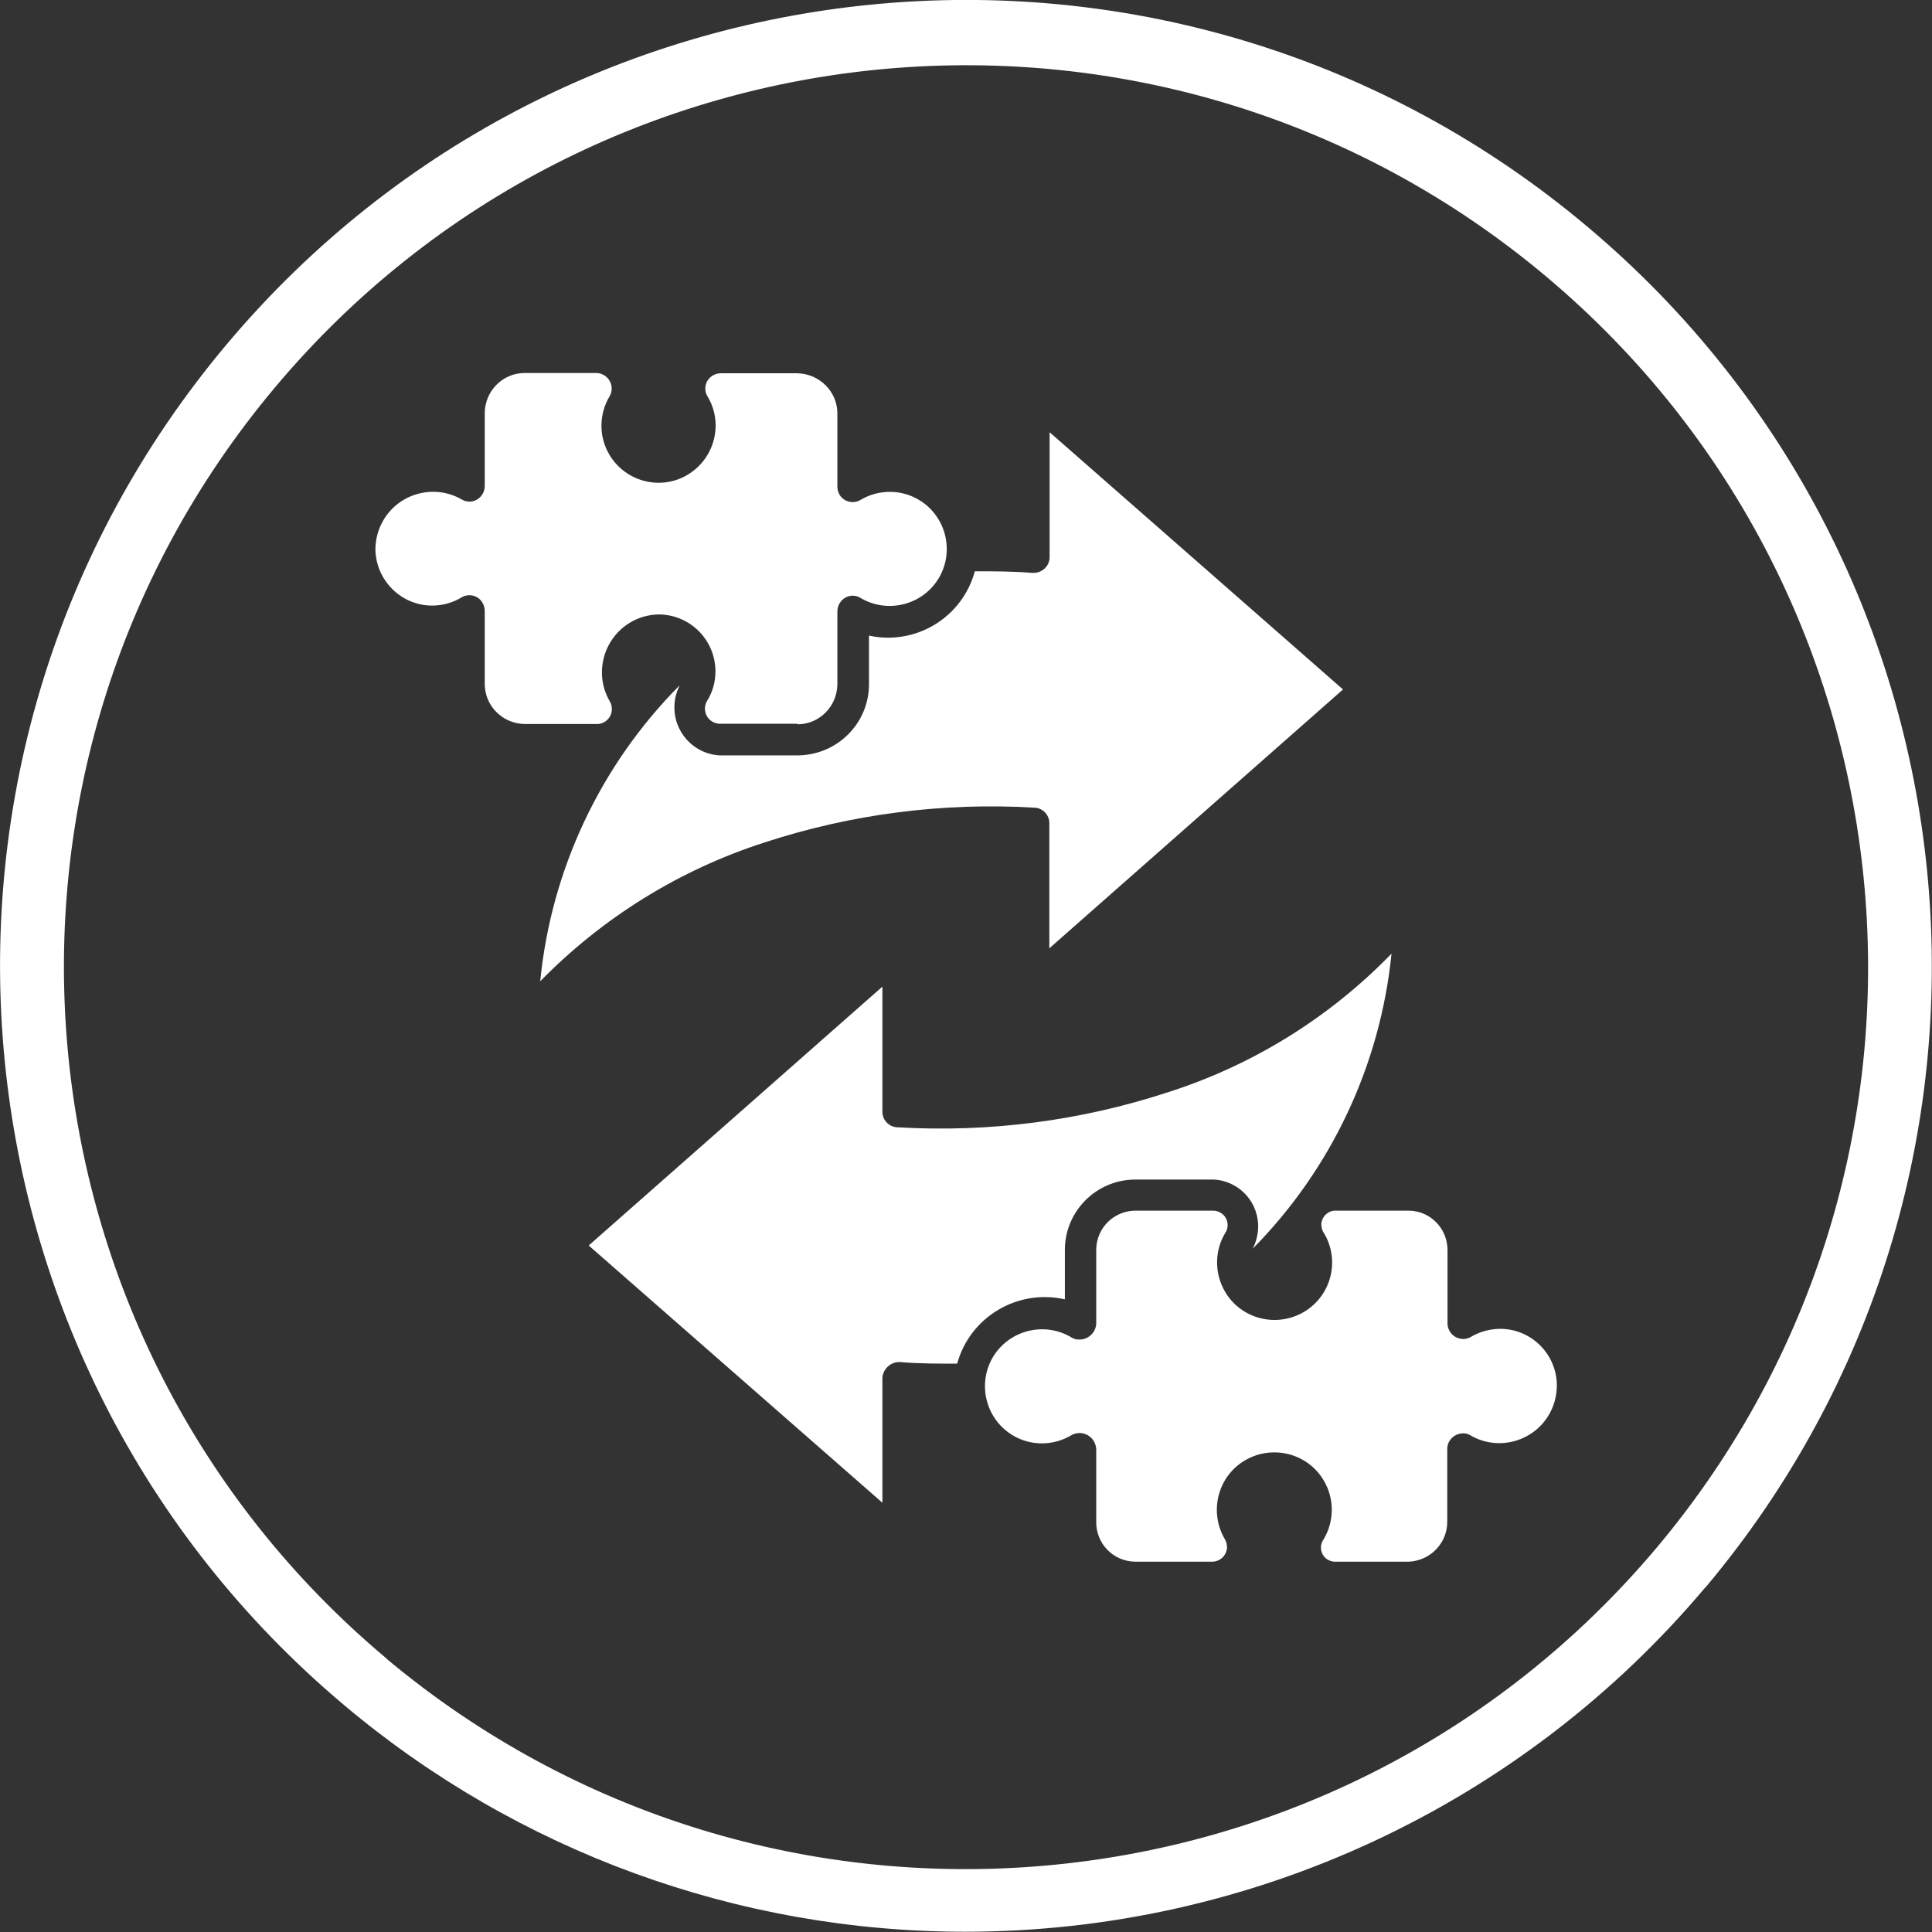 <?xml version="1.0" encoding="UTF-8"?>
<svg id="Layer_1" xmlns="http://www.w3.org/2000/svg" width="72.1" height="72.1" viewBox="0 0 72.1 72.1">
  <rect x="0" y="0" width="72.1" height="72.1" fill="#333333" stroke="none"/>
  <defs>
    <style>
      .cls-1 {
        fill: #fff;
      }
    </style>
  </defs>
  <g id="Group_152738">
    <g id="Group_152692">
      <path id="Path_12937" class="cls-1" d="M14.42,61.89C.17,49.94-1.69,28.7,10.26,14.46,22.21.22,43.45-1.64,57.69,10.31c14.24,11.95,16.1,33.18,4.15,47.43h0c-11.96,14.23-33.18,16.08-47.43,4.15M63.64,59.25c12.81-15.24,10.84-37.98-4.4-50.79C44.01-4.36,21.27-2.39,8.46,12.85S-2.39,50.83,12.85,63.64c6.49,5.46,14.69,8.45,23.17,8.45,10.65,0,20.76-4.7,27.62-12.85"/>
      <path id="Path_12936" class="cls-1" d="M29.76,27.03c.82,0,1.48-.67,1.49-1.49v-2.72c0-.32.25-.58.56-.59.1,0,.19.02.28.07,1,.61,2.31.3,2.93-.7.61-1,.3-2.31-.7-2.93-.68-.42-1.54-.42-2.23,0-.28.15-.63.04-.77-.23-.05-.09-.07-.19-.07-.29v-2.72c0-.82-.67-1.48-1.49-1.5h-2.85c-.32,0-.58.24-.59.56,0,.1.02.19.07.28.62,1,.3,2.31-.7,2.93s-2.31.3-2.93-.7c-.42-.68-.42-1.54,0-2.23.15-.28.04-.63-.24-.78-.09-.05-.18-.07-.28-.07h-2.66c-.82,0-1.48.67-1.49,1.49v2.72c0,.32-.24.58-.56.59-.1,0-.19-.02-.28-.07-1.02-.6-2.34-.26-2.94.76-.19.32-.29.68-.3,1.06,0,1.17.95,2.13,2.12,2.13.39,0,.78-.11,1.12-.32.28-.15.63-.04.77.24.05.09.07.19.07.28v2.72c0,.83.67,1.49,1.5,1.5h2.72c.31-.02.55-.29.52-.6,0-.08-.03-.17-.07-.24-.6-1.02-.26-2.34.76-2.95.32-.19.68-.29,1.05-.3,1.18,0,2.13.95,2.13,2.13,0,.39-.11.78-.32,1.11-.15.27-.06.62.22.77.07.04.15.06.23.07h2.92ZM42.4,45.18c-.81-.01-1.48.63-1.49,1.45,0,.02,0,.03,0,.05v2.72c-.02.35-.32.61-.67.59-.08,0-.17-.03-.24-.07-1-.61-2.31-.3-2.93.7-.61,1-.3,2.31.7,2.93.68.42,1.54.42,2.23,0,.31-.16.68-.04.84.27.04.08.06.16.07.25v2.72c-.01.81.63,1.48,1.45,1.49.01,0,.03,0,.04,0h2.79c.31.02.57-.2.6-.51,0-.12-.02-.23-.08-.33-.6-1.02-.27-2.34.75-2.94,1.02-.6,2.34-.27,2.94.75.4.67.4,1.51,0,2.19-.17.23-.13.56.11.74.1.07.22.11.35.1h2.72c.8-.04,1.43-.69,1.43-1.49v-2.72c0-.33.28-.58.6-.58.08,0,.17.02.24.06,1.01.61,2.33.28,2.94-.73.2-.33.3-.7.31-1.09.01-1.17-.93-2.13-2.1-2.14-.4,0-.8.11-1.14.32-.29.14-.64.02-.78-.27-.04-.08-.06-.16-.06-.25v-2.72c.01-.81-.63-1.48-1.44-1.49-.02,0-.03,0-.05,0h-2.66c-.29-.02-.54.21-.56.5,0,.12.03.25.1.34.61,1.02.27,2.34-.75,2.94s-2.34.27-2.94-.75c-.4-.68-.4-1.52,0-2.19.17-.25.1-.59-.15-.75-.09-.06-.19-.09-.3-.09h-2.86ZM46.74,46.61c2.94-2.97,4.77-6.86,5.19-11.02-2.32,2.39-5.19,4.17-8.37,5.18-3.24,1.06-6.65,1.5-10.05,1.3-.32,0-.58-.26-.58-.58h0v-4.67l-10.96,9.66,10.96,9.6v-4.67c.03-.33.31-.59.65-.58.71.06,1.43.06,2.14.06.48-1.75,2.26-2.8,4.02-2.4v-1.81c-.02-1.45,1.15-2.65,2.61-2.66.02,0,.04,0,.05,0h2.91c.97.06,1.7.89,1.64,1.86-.02.26-.09.51-.21.74M25.34,25.6c-2.94,2.97-4.77,6.86-5.18,11.02,2.33-2.38,5.2-4.16,8.37-5.18,3.24-1.06,6.65-1.5,10.05-1.3.32,0,.58.26.58.58h0v4.67l10.96-9.66-10.95-9.6v4.67c0,.33-.29.59-.62.58-.01,0-.02,0-.03,0-.71-.06-1.43-.06-2.14-.06-.47,1.73-2.21,2.78-3.95,2.4v1.81c0,1.47-1.19,2.65-2.66,2.66h-2.91c-.98-.05-1.74-.89-1.69-1.88.01-.25.08-.5.19-.72"/>
    </g>
  </g>
</svg>